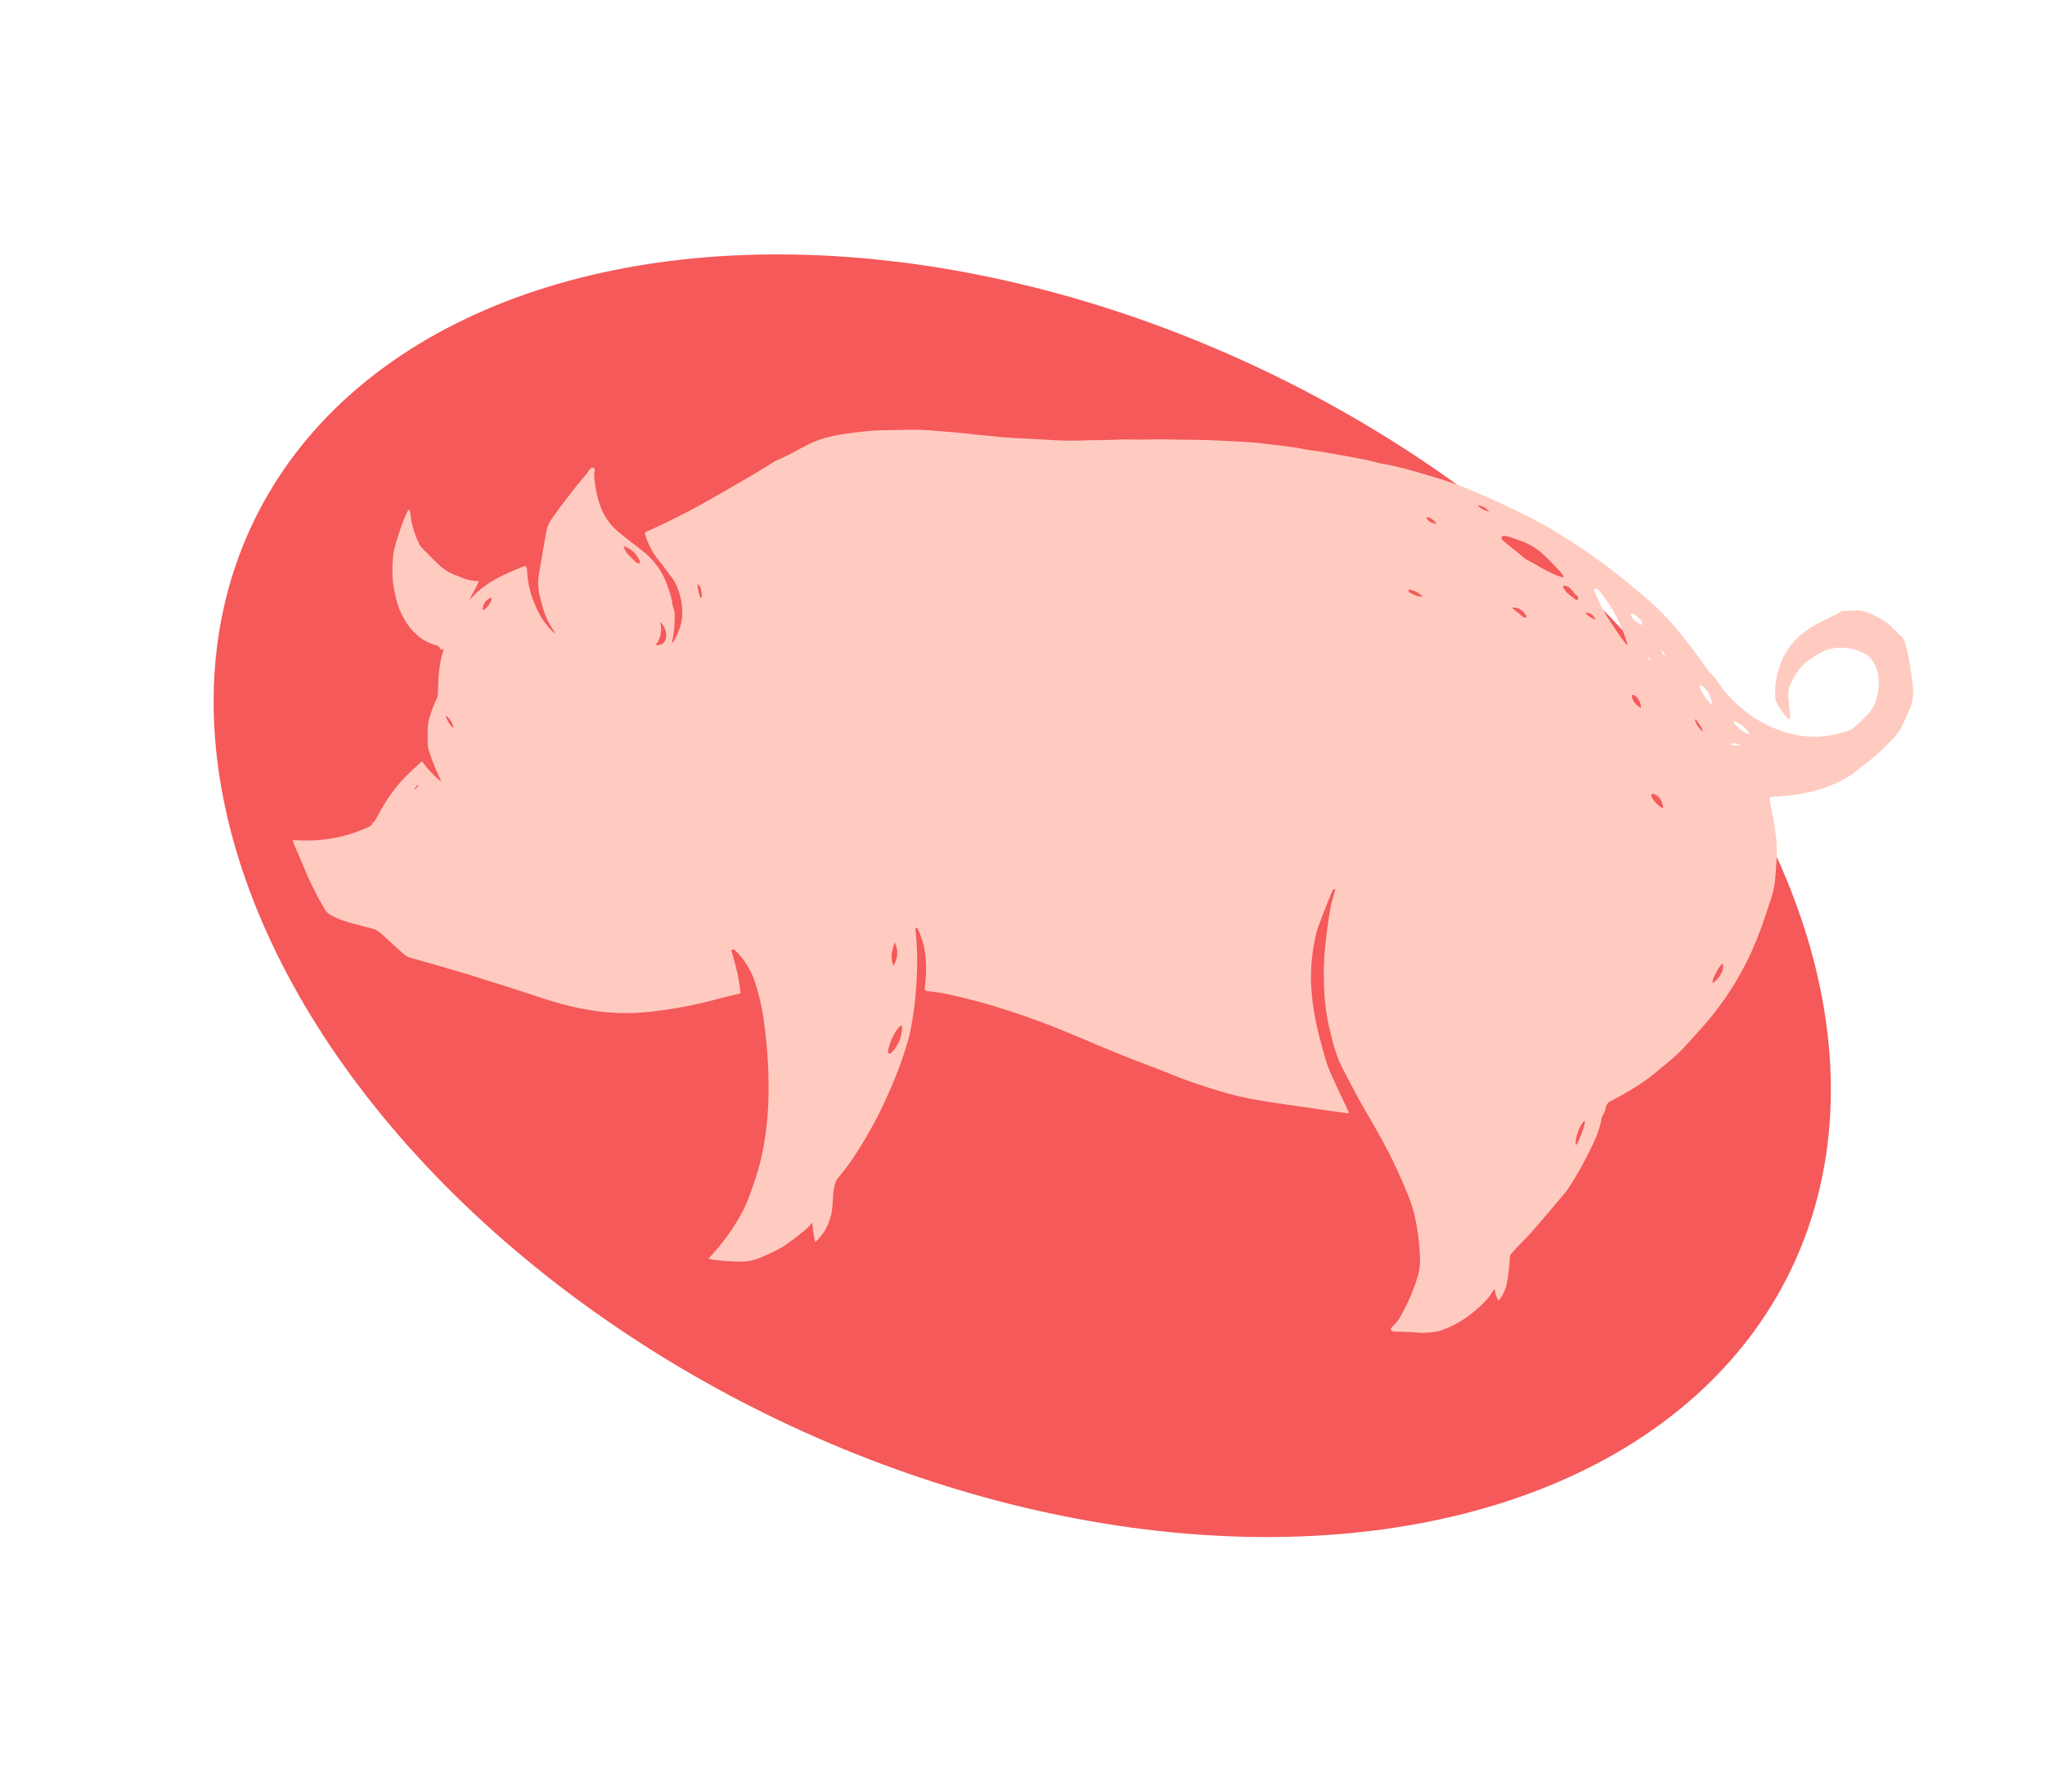 <svg width="590" height="517" viewBox="0 0 590 517" fill="none" xmlns="http://www.w3.org/2000/svg">
<ellipse cx="294.927" cy="258.459" rx="246.646" ry="166.831" transform="rotate(26.151 294.927 258.459)" fill="#F55959"/>
<path d="M551.86 197.934C551.56 195.713 551.312 193.475 550.943 191.262C550.637 189.448 550.227 187.644 549.772 185.86C549.549 184.866 549.007 183.972 548.229 183.314C547.863 183.029 547.519 182.717 547.198 182.382C545.701 180.611 543.872 179.15 541.815 178.08C539.487 176.907 537.192 175.74 534.449 176.205C534.382 176.2 534.316 176.191 534.25 176.177C533.449 176.26 532.644 176.29 531.839 176.265C530.926 176.189 530.558 177.01 529.834 177.274C528.746 177.707 527.689 178.217 526.673 178.8C524.748 179.691 522.901 180.741 521.151 181.938C518.829 183.558 516.866 185.639 515.383 188.05C513.126 191.78 512.007 196.087 512.164 200.444C512.132 201.141 512.236 201.838 512.471 202.495C513.372 204.414 514.618 206.151 516.146 207.619C516.562 207.372 516.547 207.056 516.5 206.66C516.319 205.1 516.156 203.535 516.036 201.967C515.808 200.394 516.003 198.788 516.6 197.315C517.91 194.607 519.467 192.07 522.062 190.355C522.873 189.824 523.671 189.265 524.51 188.78C526.259 187.635 528.285 186.986 530.373 186.902C532.689 186.8 534.997 187.226 537.123 188.148C538.134 188.596 539.039 189.254 539.776 190.079C540.513 190.904 541.065 191.876 541.397 192.932C541.864 194.3 542.087 195.74 542.058 197.186C541.967 200.454 541.252 203.516 538.948 206C538.142 206.854 537.285 207.65 536.45 208.475C536.087 208.831 535.727 209.222 535.348 209.508C534.916 209.965 534.41 210.347 533.852 210.639C532.565 211.105 531.249 211.487 529.913 211.785C526.126 212.741 522.176 212.85 518.343 212.104C515.384 211.489 512.515 210.502 509.803 209.168C504.604 206.601 500.082 202.846 496.603 198.206C495.567 196.824 494.783 195.215 493.318 194.171C493.21 194.097 493.154 193.953 493.075 193.849C491.849 192.127 490.67 190.377 489.387 188.698C486.034 184.298 482.702 179.874 478.687 176.034C477.82 175.201 476.995 174.306 476.069 173.533C472.716 170.718 469.377 167.862 465.932 165.16C463.145 162.966 460.219 160.973 457.334 158.876C456.301 158.138 455.215 157.478 454.141 156.795C451.852 155.34 449.586 153.845 447.248 152.443C445.319 151.326 443.312 150.284 441.325 149.278C438.815 148.012 436.285 146.769 433.74 145.575C431.088 144.33 428.4 143.13 425.674 141.976C423.394 141.005 421.105 140.042 418.765 139.258C415.144 138.058 411.456 136.976 407.817 135.909C405.887 135.343 403.937 134.868 401.974 134.416C400.67 134.107 399.336 133.947 398.021 133.653C396.55 133.329 395.105 132.873 393.627 132.591C389.641 131.823 385.647 131.114 381.653 130.405C380.398 130.23 379.159 130.057 377.879 129.878C376.599 129.7 375.405 129.389 374.109 129.2C371.89 128.891 369.662 128.58 367.45 128.34C365.237 128.099 362.994 127.718 360.77 127.62C356.724 127.344 352.671 127.135 348.612 126.993C344.758 126.863 340.904 126.91 337.048 126.788C333.427 126.682 329.814 126.949 326.198 126.81C323.922 126.721 321.641 126.912 319.397 126.963C316.915 127.016 314.437 126.984 311.963 127.097C308.678 127.207 305.389 127.136 302.112 126.884C300.339 126.773 298.567 126.661 296.79 126.583C293.538 126.444 290.29 126.338 287.059 125.93C285.28 125.682 283.471 125.65 281.673 125.417C277.891 124.889 274.074 124.671 270.264 124.343C268.489 124.189 266.715 124.026 264.947 124C262.733 123.954 260.527 124.037 258.317 124.084C256.107 124.132 253.753 124.118 251.509 124.288C249.008 124.482 246.515 124.795 244.033 125.153C242.041 125.436 240.067 125.834 238.121 126.346C234.723 127.254 231.683 129 228.62 130.667C227.407 131.346 226.154 131.883 224.919 132.474C224.501 132.678 224.025 132.807 223.636 133.049C221.285 134.468 218.994 135.954 216.589 137.339C211.754 140.166 206.919 142.993 202.023 145.717C198.89 147.459 195.674 149.071 192.461 150.657C190.376 151.697 188.223 152.609 186.055 153.629C186.033 153.696 186.023 153.767 186.026 153.837C186.807 156.691 188.167 159.353 190.021 161.659C191.473 163.395 192.714 165.255 194.103 167.025C194.618 167.76 195.039 168.557 195.357 169.396C196.564 172.254 197.044 175.368 196.755 178.457C196.486 180.387 195.876 182.254 194.952 183.97C194.67 184.509 194.356 185.031 194.014 185.534C193.901 185.311 193.879 185.053 193.953 184.814C194.361 183.151 194.578 181.446 194.602 179.734C194.693 178.051 194.824 176.442 194.092 174.882C194.057 174.787 194.04 174.687 194.04 174.586C193.829 172.886 193.407 171.218 192.783 169.622C191.403 165.235 188.677 161.394 184.992 158.643C182.78 156.945 180.556 155.27 178.439 153.491C176.12 151.58 174.343 149.093 173.284 146.28C172.249 143.402 171.633 140.39 171.455 137.336C171.416 136.97 171.428 136.601 171.489 136.239C171.721 135.305 171.746 135.308 170.886 134.849C170.293 135.162 169.829 135.673 169.575 136.294C169.523 136.418 169.444 136.529 169.343 136.618C168.097 138.139 166.797 139.56 165.615 141.108C163.467 143.936 161.242 146.703 159.232 149.635C158.463 150.692 157.928 151.901 157.661 153.18C156.934 157.241 156.207 161.301 155.546 165.371C155.161 167.423 155.19 169.531 155.631 171.571C156.445 174.973 157.295 178.355 159.308 181.306C159.618 181.756 159.915 182.238 160.217 182.687C160.044 182.674 159.883 182.597 159.764 182.472C156.871 179.941 155.167 176.66 153.799 173.163C152.819 170.551 152.244 167.804 152.096 165.017C152.149 164.381 151.958 163.749 151.563 163.248C145.587 165.568 139.805 168.076 135.524 173.074C136.17 171.172 137.47 169.632 138.148 167.684C136.811 167.677 135.483 167.466 134.21 167.059C132.611 166.369 130.982 165.896 129.484 165.094C128.325 164.42 127.257 163.599 126.308 162.651C124.687 161.145 123.157 159.541 121.606 157.961C121.317 157.646 121.081 157.287 120.907 156.897C119.553 154.124 118.697 151.136 118.375 148.067C118.343 147.69 118.307 147.337 117.918 147.156C117.833 147.212 117.746 147.233 117.722 147.281C117.278 148.219 116.777 149.133 116.422 150.1C115.801 151.76 115.219 153.442 114.702 155.142C114.149 156.759 113.728 158.418 113.443 160.103C113.242 162.064 113.173 164.037 113.238 166.008C113.321 168.017 113.611 170.011 114.103 171.96C114.575 174.335 115.437 176.615 116.654 178.707C118.711 182.19 121.459 184.904 125.458 186.072C126.273 186.304 126.9 186.544 127.043 187.463L127.983 187.229C127.921 187.67 127.818 187.986 127.724 188.295C126.611 191.963 126.464 195.749 126.357 199.557C126.393 200.317 126.25 201.075 125.938 201.77C125.675 202.275 125.438 202.794 125.23 203.324C124.344 205.608 123.424 207.887 123.397 210.392C123.372 211.909 123.374 213.418 123.402 214.919C123.415 215.324 123.485 215.724 123.609 216.11C124.258 218.371 125.084 220.578 126.078 222.71C126.527 223.62 126.904 224.63 127.32 225.595C125.213 223.86 123.333 221.866 121.724 219.661C120.692 220.619 119.777 221.467 118.808 222.34C115.157 225.721 112.084 229.676 109.709 234.049C109.286 234.838 108.834 235.708 108.366 236.515C108.158 236.817 107.923 237.1 107.663 237.358C107.553 237.479 107.321 237.565 107.313 237.682C107.232 238.264 106.788 238.406 106.336 238.614C100.473 241.349 94.056 242.683 87.59 242.511C86.565 242.503 85.549 242.438 84.394 242.396C84.574 242.929 84.707 243.372 84.886 243.787C85.788 245.888 86.745 247.962 87.599 250.099C89.302 254.301 91.322 258.369 93.64 262.266C94.097 263.058 94.767 263.706 95.574 264.137C96.134 264.436 96.704 264.727 97.297 264.971C98.217 265.371 99.159 265.72 100.117 266.017C102.506 266.689 104.912 267.304 107.309 267.918C108.258 268.152 109.131 268.623 109.847 269.289C111.898 271.169 113.978 273.027 116.03 274.906C116.753 275.608 117.634 276.127 118.599 276.417C121.863 277.313 125.048 278.24 128.266 279.164C130.52 279.817 132.772 280.481 135.022 281.157C137.168 281.812 139.3 282.508 141.442 283.188C144.478 284.145 147.539 285.047 150.558 286.061C156.434 288.041 162.291 290.045 168.432 291.155C174.76 292.39 181.24 292.65 187.646 291.927C193.51 291.293 199.321 290.239 205.035 288.774C207.874 287.983 210.75 287.349 213.695 286.59C213.401 284.684 213.191 282.79 212.789 280.929C212.351 278.901 211.739 276.909 211.206 274.902C211.122 274.593 210.87 274.27 211.272 274.004C211.673 273.738 211.928 274.095 212.193 274.327L212.258 274.404C214.885 276.974 216.829 280.158 217.915 283.669C219.167 287.607 220.044 291.655 220.535 295.758C221.58 303.473 221.948 311.265 221.636 319.044C221.436 323.136 220.965 327.21 220.223 331.24C219.473 335.235 218.381 339.158 216.961 342.966C216.258 345.099 215.418 347.185 214.447 349.21C211.961 353.942 208.865 358.326 205.239 362.252C204.988 362.531 204.722 362.799 204.372 363.182C204.865 363.293 205.192 363.381 205.506 363.434C208.092 363.83 210.705 364.03 213.321 364.031C215.375 364.097 217.418 363.714 219.308 362.908C220.424 362.445 221.532 361.972 222.621 361.454C223.71 360.936 224.836 360.339 225.904 359.725C228.239 358.134 230.491 356.425 232.652 354.605C232.762 354.468 232.89 354.346 233.033 354.243C233.343 353.963 233.615 353.645 233.843 353.296C234.681 351.718 234.319 355.473 235.232 358.406C236.282 357.413 237.206 356.295 237.984 355.077C238.053 354.951 238.12 354.833 238.18 354.706C239.151 352.948 239.79 351.025 240.064 349.035C240.2 347.571 240.321 346.096 240.374 344.62C240.403 343.869 240.882 340.978 241.492 340.249C241.672 340.054 241.837 339.839 242.01 339.635C244.222 336.978 246.23 334.158 248.017 331.199C250.949 326.544 253.551 321.689 255.805 316.671C257.705 312.563 259.372 308.353 260.8 304.059C261.36 302.23 261.994 300.419 262.415 298.554C263.61 292.939 264.31 287.23 264.506 281.494C264.698 278.145 264.665 274.787 264.407 271.443C264.334 270.509 264.21 269.576 264.154 268.636C264.132 268.311 263.978 267.891 264.495 267.59C264.664 267.894 264.847 268.165 264.976 268.454C266.212 271.11 266.928 273.978 267.086 276.903C267.268 279.482 267.19 282.072 266.856 284.635C266.69 285.824 266.767 285.878 267.917 286.021C269.579 286.253 271.193 286.41 272.798 286.752C278.904 288.036 284.937 289.649 290.869 291.586C297.543 293.737 304.085 296.234 310.543 298.966C314.65 300.691 318.74 302.473 322.88 304.144C326.795 305.724 330.762 307.176 334.701 308.708C337.322 309.726 339.913 310.833 342.559 311.787C345.497 312.841 348.468 313.781 351.43 314.719C355.409 315.932 359.464 316.877 363.569 317.548C366.612 318.091 369.677 318.476 372.698 318.931C376.215 319.421 379.723 319.969 383.245 320.477C385.032 320.727 386.828 320.977 388.623 321.227C388.832 321.214 389.036 321.165 389.228 321.083C388.821 320.238 388.438 319.455 388.072 318.675C386.695 315.728 385.282 312.793 383.96 309.82C382.399 306.305 381.581 302.572 380.58 298.872C379.356 294.165 378.585 289.351 378.279 284.497C378.03 279.152 378.591 273.8 379.941 268.623C380.251 267.31 383.579 258.882 384.359 257.177C384.426 256.982 384.553 256.813 384.721 256.695C384.89 256.577 385.092 256.515 385.298 256.519C385.149 257.041 385.013 257.471 384.9 257.913C384.497 259.19 384.158 260.487 383.884 261.798C383.035 266.523 382.43 271.288 382.072 276.074C381.853 279.996 381.885 283.927 382.168 287.845C382.48 291.625 383.129 295.369 384.108 299.033C384.783 302.077 385.791 305.038 387.114 307.861C388.833 311.212 390.582 314.533 392.412 317.822C394.511 321.607 396.784 325.298 398.83 329.101C401.705 334.381 404.253 339.832 406.461 345.423C407.222 347.359 407.831 349.351 408.283 351.382C409.022 354.86 409.473 358.393 409.632 361.945C409.804 363.787 409.679 365.644 409.264 367.446C408.104 371.616 406.437 375.628 404.301 379.393C403.645 380.72 402.74 381.909 401.635 382.895C401.452 383.09 401.298 383.312 401.179 383.552C401.309 383.77 401.496 383.948 401.72 384.067C401.944 384.186 402.196 384.242 402.449 384.229C403.718 384.245 404.977 384.336 406.263 384.345C408.068 384.351 409.86 384.745 411.678 384.532C412.945 384.496 414.204 384.316 415.431 383.996C418.457 382.979 421.302 381.488 423.86 379.577C426.43 377.553 428.937 375.495 430.656 372.649C430.831 372.378 431.028 372.122 431.246 371.884C431.325 373.11 431.694 374.3 432.321 375.357C433.5 373.965 434.314 372.301 434.691 370.516C435.2 368.016 435.495 365.476 435.571 362.925C435.568 362.599 435.66 362.279 435.835 362.004C436.329 361.368 436.858 360.759 437.42 360.182C439.079 358.43 440.822 356.749 442.388 354.941C445.322 351.578 448.186 348.121 451.064 344.741C451.556 344.193 452.013 343.614 452.432 343.008C455.118 338.898 457.502 334.599 459.565 330.143C460.591 328.068 461.379 325.883 461.914 323.63C461.973 322.963 462.156 322.313 462.452 321.713C462.884 321.077 463.17 320.352 463.29 319.592C463.36 319.18 463.531 318.791 463.789 318.461C464.046 318.132 464.382 317.871 464.765 317.704C466.533 316.755 468.316 315.817 470.03 314.768C472.532 313.329 474.921 311.701 477.175 309.898C480.358 307.189 483.73 304.7 486.521 301.521C488.285 299.503 490.164 297.578 491.898 295.532C495.373 291.528 498.471 287.213 501.153 282.64C502.567 280.159 503.949 277.656 505.133 275.066C507.222 270.343 509.029 265.5 510.544 260.563C511.312 258.52 511.836 256.394 512.106 254.228C512.275 251.98 512.501 249.748 512.584 247.514C512.681 245.737 512.646 243.956 512.48 242.184C512.085 238.684 511.504 235.207 510.737 231.769C510.345 230.019 510.395 230.026 512.181 229.86C515.634 229.722 519.068 229.267 522.438 228.501C526.394 227.553 530.179 225.996 533.657 223.886C534.873 223.054 536.045 222.159 537.167 221.205C540.369 218.816 543.35 216.145 546.076 213.224C547.13 212.14 548.025 210.912 548.737 209.578C549.418 208.155 550.044 206.708 550.693 205.273C551.775 202.988 552.18 200.441 551.86 197.934ZM119.818 227.796L119.591 227.603L120.516 226.435L120.739 226.602L119.818 227.796ZM128.558 206.441C129.181 206.861 129.708 207.409 130.103 208.049C130.497 208.689 130.751 209.405 130.846 210.151C129.746 209.157 128.952 207.87 128.558 206.441ZM139.349 176.15C138.976 174.75 140.178 172.875 141.805 172.39C141.956 173.496 140.792 175.283 139.349 176.15ZM184.092 162.544C183.805 162.433 183.54 162.27 183.312 162.063C182.417 161.258 181.569 160.404 180.77 159.504C180.384 158.889 180.075 158.228 179.85 157.537C180.853 157.849 181.78 158.37 182.569 159.064C183.359 159.758 183.993 160.611 184.432 161.566C184.531 161.742 184.596 161.935 184.624 162.135C184.639 162.205 184.634 162.278 184.611 162.345C184.587 162.412 184.545 162.472 184.49 162.517C184.434 162.562 184.367 162.59 184.297 162.6C184.226 162.609 184.154 162.598 184.089 162.569L184.092 162.544ZM190.579 185.98C190.099 186.175 189.565 186.2 189.069 186.049C190.459 185.014 191.233 181.714 190.396 179.452C192.737 181.381 192.851 185.305 190.575 186.004L190.579 185.98ZM202.08 172.478C201.567 171.207 201.271 169.859 201.203 168.49C202.339 169.216 202.296 170.44 202.471 171.557C202.529 171.93 202.515 172.335 202.076 172.503L202.08 172.478ZM257.742 278.703C256.773 276.296 257.333 274.102 258.171 271.922C258.693 272.997 258.928 274.189 258.853 275.382C258.777 276.575 258.393 277.727 257.739 278.728L257.742 278.703ZM260.284 296.578C260.188 299.256 259.099 301.803 257.229 303.722C257.168 303.808 257.088 303.878 256.994 303.925C256.901 303.973 256.797 303.997 256.692 303.996C256.587 303.995 256.484 303.968 256.392 303.918C256.3 303.868 256.221 303.796 256.163 303.709C256.453 300.833 258.563 296.584 260.116 295.834C260.209 296.081 260.264 296.34 260.28 296.603L260.284 296.578ZM407.069 171.177C406.837 171.105 406.637 170.957 406.5 170.756C406.363 170.556 406.299 170.314 406.316 170.072C407.916 170.274 409.396 171.026 410.503 172.199C409.29 172.158 408.107 171.807 407.069 171.177ZM411.471 149.328C412.388 149.134 413.586 149.843 414.46 151.169C412.882 150.94 411.893 150.311 411.471 149.328ZM426.285 145.799C427.699 145.869 428.62 146.616 429.718 147.617C428.403 147.409 427.196 146.769 426.285 145.799ZM439.006 177.698C438.436 177.126 437.801 176.623 437.114 176.197C436.825 175.938 436.561 175.651 436.327 175.341C437.85 174.994 439.899 176.399 440.536 178.158C440.264 178.232 439.977 178.229 439.707 178.149C439.436 178.07 439.193 177.916 439.005 177.707L439.006 177.698ZM450.904 166.642C450.153 166.377 449.39 166.135 448.642 165.844C446.533 164.889 444.488 163.797 442.522 162.575L440.825 161.677C440.596 161.575 440.378 161.451 440.173 161.306C438.143 159.661 436.095 158 434.029 156.322C433.77 156.131 433.537 155.907 433.334 155.657C433.252 155.561 433.199 155.444 433.184 155.318C433.168 155.193 433.19 155.066 433.246 154.953C433.303 154.841 433.392 154.747 433.501 154.685C433.611 154.622 433.736 154.594 433.862 154.603C434.327 154.613 434.787 154.694 435.227 154.844C436.749 155.353 438.271 155.862 439.765 156.452C442.044 157.405 444.113 158.796 445.855 160.547C447.351 161.976 448.766 163.496 450.194 164.984C450.538 165.414 450.855 165.866 451.141 166.336L450.904 166.642ZM455.171 173.112C455.11 173.188 454.733 173.152 454.614 173.034C453.57 172.134 452.289 171.472 451.51 170.312C451.256 169.946 450.868 169.63 451.016 168.997C452.344 168.894 453.033 169.728 453.726 170.528C454.105 170.971 454.331 171.536 454.9 171.836C455.101 171.987 455.237 172.209 455.279 172.457C455.326 172.678 455.288 172.909 455.172 173.103L455.171 173.112ZM457.342 176.805C457.994 176.741 458.648 176.906 459.191 177.273C459.734 177.639 460.132 178.184 460.317 178.813C459.151 178.442 458.12 177.735 457.354 176.781L457.342 176.805ZM467.087 183.131C465.559 180.841 463.975 178.586 462.622 176.193C461.542 174.28 460.766 172.188 459.852 170.17C460.373 169.717 460.682 169.811 460.972 170.097C461.234 170.343 461.48 170.604 461.711 170.879C465.251 175.252 467.885 180.288 469.459 185.691C469.486 185.858 469.499 186.027 469.499 186.197C468.602 185.243 467.796 184.209 467.091 183.106L467.087 183.131ZM470.347 177.253C471.558 176.897 472.049 177.753 472.666 178.246C473.284 178.739 473.937 179.347 473.711 180.359C472.378 179.647 471.04 178.91 470.351 177.228L470.347 177.253ZM470.797 201.135C470.735 200.61 471.011 200.394 471.484 200.587C472.46 201.003 473.573 203.048 473.447 204.251C472.806 203.95 472.237 203.513 471.781 202.97C471.324 202.428 470.99 201.794 470.801 201.11L470.797 201.135ZM454.715 330.527C454.08 329.005 455.87 324.127 457.235 323.393C457.513 324.619 455.328 329.773 454.718 330.502L454.715 330.527ZM476.16 190.753C475.936 190.654 475.754 190.479 475.645 190.26C475.537 190.04 475.508 189.79 475.565 189.551L476.356 190.62L476.16 190.753ZM479.3 187.8L479.536 187.63C479.912 188.216 480.289 188.794 480.656 189.38C480.322 189.233 480.027 189.011 479.792 188.731C479.558 188.452 479.391 188.122 479.305 187.767L479.3 187.8ZM479.529 233.148C478.358 232.427 477.374 231.439 476.659 230.265C476.565 230.115 476.496 229.951 476.456 229.779C476.433 229.58 476.416 229.273 476.537 229.196C476.636 229.137 476.746 229.099 476.861 229.085C476.975 229.07 477.091 229.079 477.202 229.111C477.725 229.334 478.198 229.662 478.589 230.075C478.981 230.489 479.283 230.978 479.477 231.514C479.634 232.001 479.755 232.499 479.837 233.005L479.529 233.148ZM488.921 207.536C489.333 207.746 489.58 207.797 489.711 207.951C490.427 208.911 490.97 209.988 491.318 211.134C490.152 210.211 489.313 208.938 488.926 207.503L488.921 207.536ZM490.257 197.957C490.327 197.891 490.41 197.841 490.501 197.809C490.591 197.778 490.688 197.766 490.783 197.775C490.879 197.783 490.972 197.812 491.056 197.859C491.14 197.906 491.212 197.97 491.27 198.048C491.745 198.47 492.183 198.934 492.576 199.433C493.367 200.619 493.858 201.979 494.007 203.396C492.289 201.947 490.99 200.066 490.241 197.947L490.257 197.957ZM499.088 214.726C500.393 214.06 501.309 214.663 502.244 215.064C501.275 214.904 500.221 215.35 499.076 214.691L499.088 214.726ZM500.035 208.297C500.423 207.945 500.766 208.221 501.08 208.401C502.687 209.131 504.004 210.377 504.824 211.94C502.89 211.225 501.217 209.943 500.023 208.262L500.035 208.297ZM494.016 283.748C494.137 282.65 494.516 281.596 495.122 280.672C495.568 279.665 496.201 278.752 496.989 277.983C497.64 279.633 496.223 282.318 494.003 283.72L494.016 283.748Z" fill="#FFCBC0"/>
</svg>
